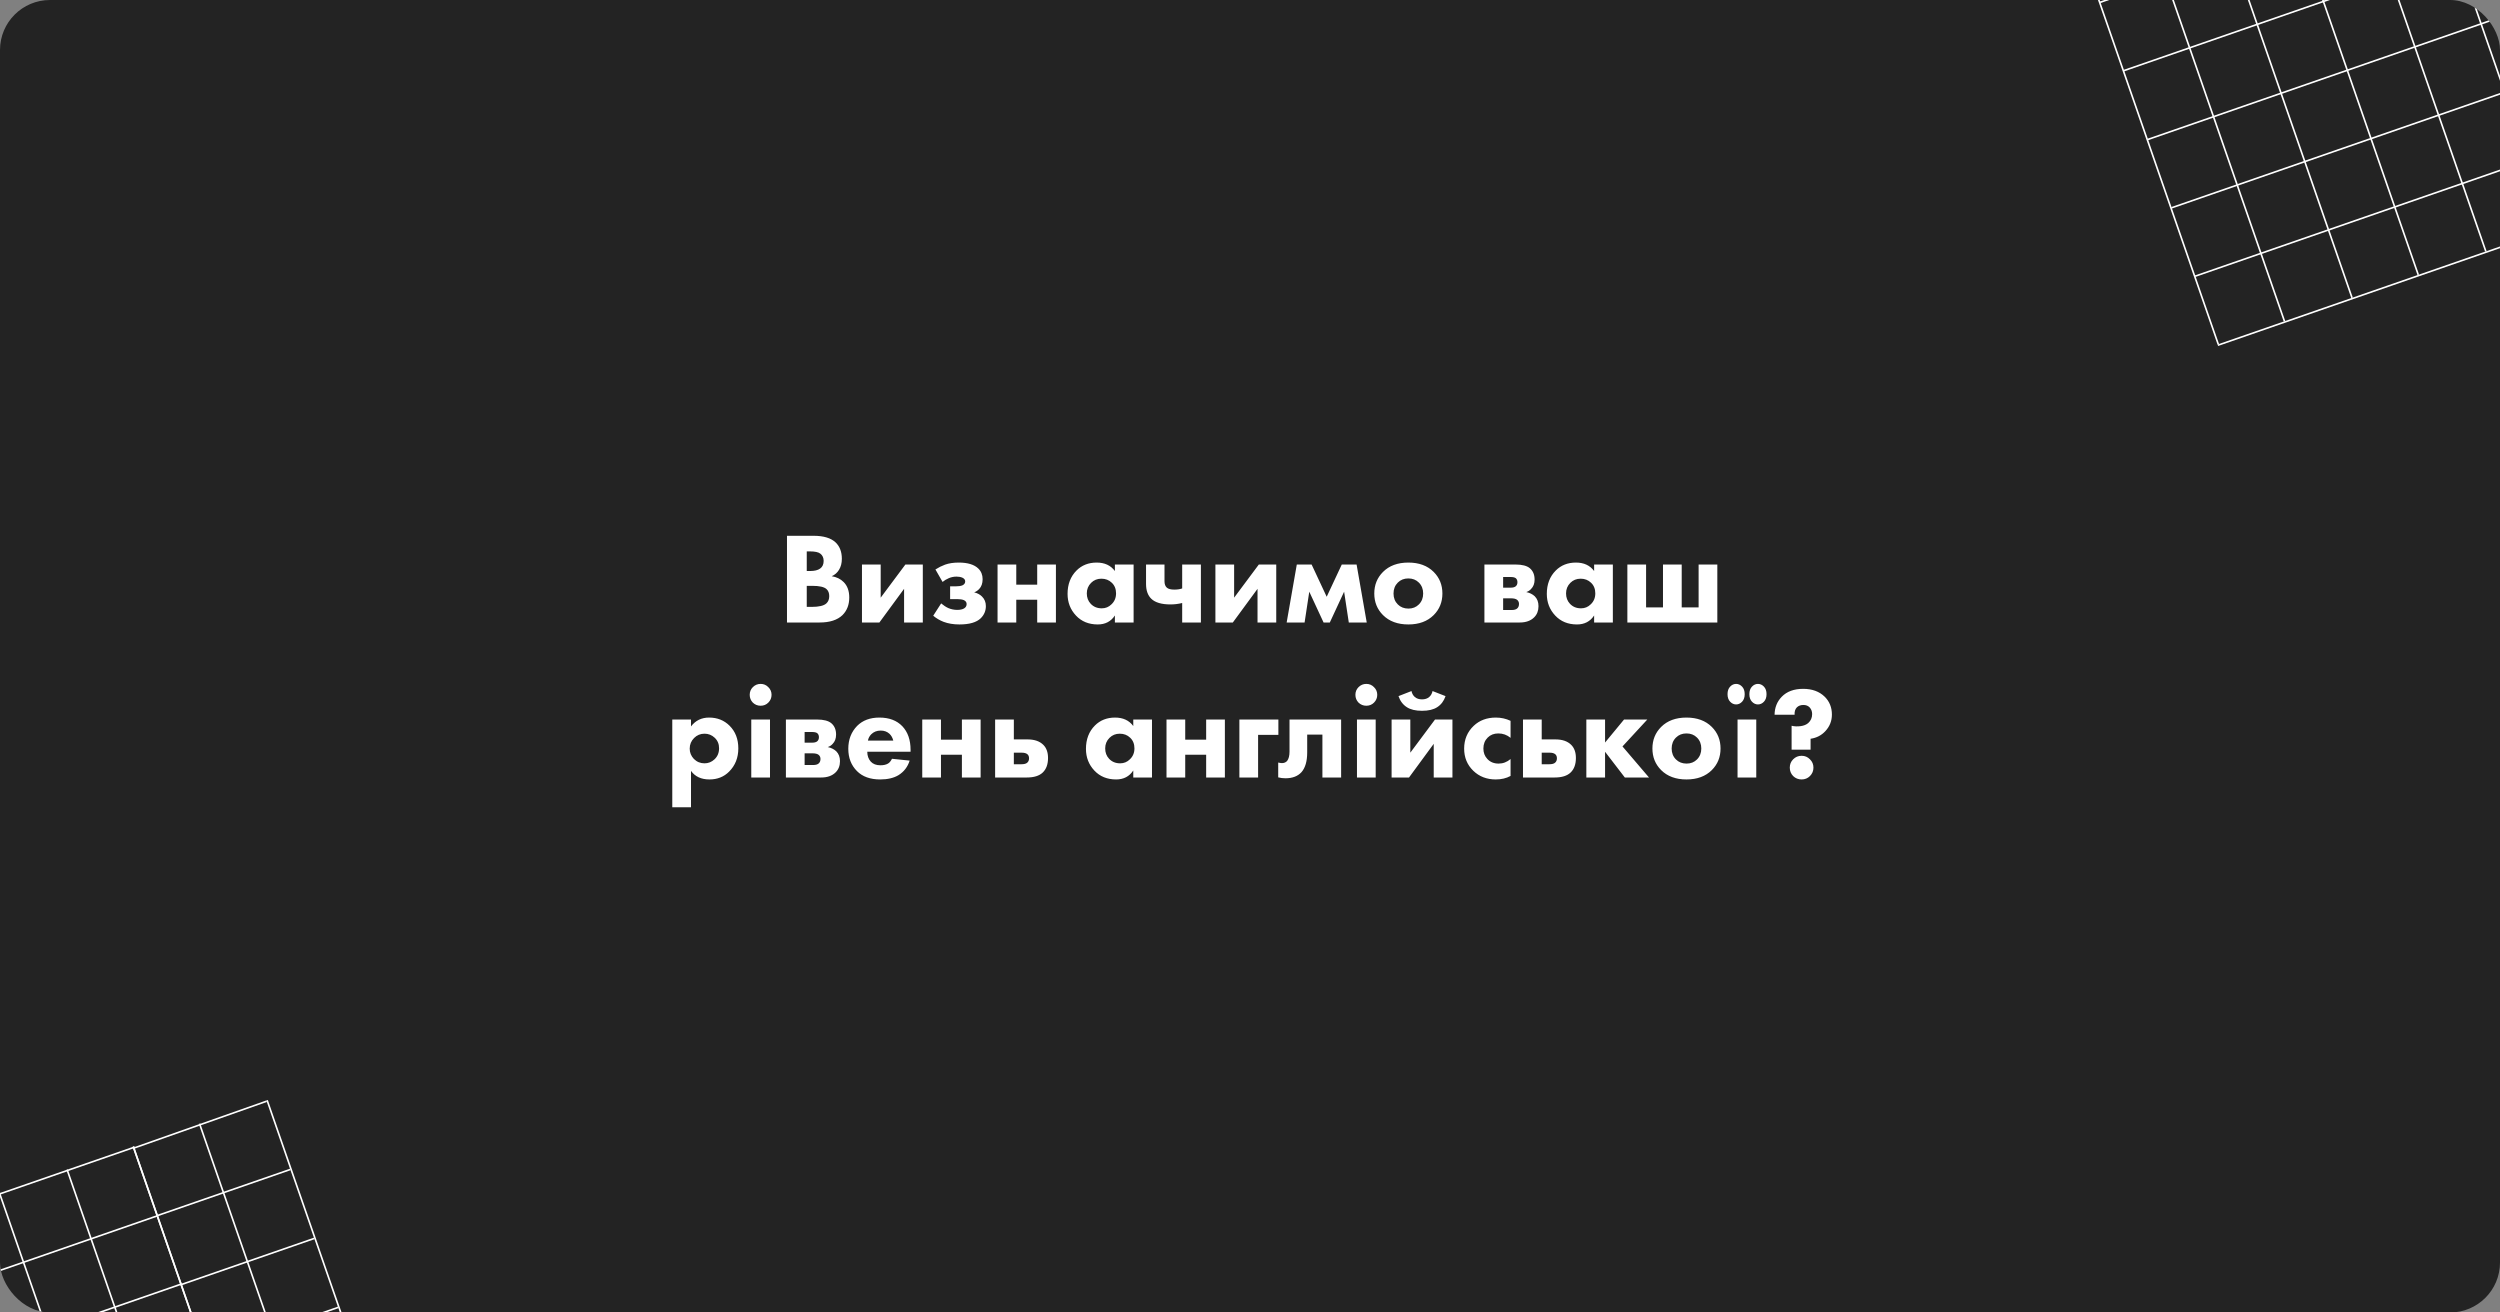 <?xml version="1.0" encoding="UTF-8"?> <svg xmlns="http://www.w3.org/2000/svg" width="1000" height="525" viewBox="0 0 1000 525" fill="none"><rect x="0" y="0" width="1000" height="525" fill="#808080" stroke="none"/> <g clip-path="url(#clip0_1201_506)"> <rect width="1000" height="525" rx="20" fill="#232323"></rect> <path d="M840.017 0.938L1107.01 -91.701" stroke="white" stroke-width="0.657"></path> <path d="M849.501 28.27L1116.49 -64.369" stroke="white" stroke-width="0.657"></path> <path d="M859.058 55.816L1126.05 -36.822" stroke="white" stroke-width="0.657"></path> <path d="M868.543 83.151L1135.53 -9.487" stroke="white" stroke-width="0.657"></path> <path d="M878.027 110.486L1145.02 17.848" stroke="white" stroke-width="0.657"></path> <path d="M887.137 138.089L1154.19 45.43" stroke="white" stroke-width="0.657"></path> <path d="M887.309 137.713L830.271 -26.673" stroke="white" stroke-width="0.657"></path> <path d="M913.797 128.522L856.959 -35.288" stroke="white" stroke-width="0.657"></path> <path d="M940.825 119.143L883.987 -44.669" stroke="white" stroke-width="0.657"></path> <path d="M967.313 109.952L910.479 -53.848" stroke="white" stroke-width="0.657"></path> <path d="M994.345 100.574L937.512 -63.221" stroke="white" stroke-width="0.657"></path> <path d="M1020.83 91.385L963.795 -73.002" stroke="white" stroke-width="0.657"></path> <path d="M1047.86 82.005L990.824 -82.381" stroke="white" stroke-width="0.657"></path> <path d="M-213.358 551.517L53.834 458.854" stroke="white" stroke-width="0.657"></path> <path d="M-203.983 578.938L63.007 486.299" stroke="white" stroke-width="0.657"></path> <path d="M-194.499 606.27L72.492 513.631" stroke="white" stroke-width="0.657"></path> <path d="M3.861 660.005L-53.176 495.619" stroke="white" stroke-width="0.657"></path> <path d="M30.35 650.814L-26.688 486.429" stroke="white" stroke-width="0.657"></path> <path d="M56.839 641.624L-0.198 477.238" stroke="white" stroke-width="0.657"></path> <path d="M83.869 632.244L26.832 467.858" stroke="white" stroke-width="0.657"></path> <path d="M110.557 623.629L53.32 458.667" stroke="white" stroke-width="0.657"></path> <path d="M53.521 459.237L106.668 440.474" stroke="white" stroke-width="0.657"></path> <path d="M62.893 486.251L116.14 467.776" stroke="white" stroke-width="0.657"></path> <path d="M72.466 513.84L125.713 495.364" stroke="white" stroke-width="0.657"></path> <path d="M82.038 541.429L135.286 522.953" stroke="white" stroke-width="0.657"></path> <path d="M110.358 623.05L53.321 458.664" stroke="white" stroke-width="0.657"></path> <path d="M136.847 613.86L79.809 449.474" stroke="white" stroke-width="0.657"></path> <path d="M163.875 604.48L106.838 440.095" stroke="white" stroke-width="0.657"></path> <path d="M314.796 214.316H325.404C329.425 214.316 332.372 215.2 334.244 216.968C335.908 218.563 336.74 220.747 336.74 223.52C336.74 225.253 336.359 226.727 335.596 227.94C334.903 229.084 333.932 229.933 332.684 230.488C334.625 230.8 336.22 231.58 337.468 232.828C338.959 234.319 339.704 236.381 339.704 239.016C339.704 241.893 338.803 244.233 337 246.036C334.955 248.012 331.904 249 327.848 249H314.796V214.316ZM322.7 220.556V228.408H324C325.803 228.408 327.155 228.079 328.056 227.42C328.992 226.761 329.46 225.739 329.46 224.352C329.46 223.104 329.009 222.133 328.108 221.44C327.345 220.851 325.959 220.556 323.948 220.556H322.7ZM322.7 234.336V242.76H324.624C327.571 242.76 329.547 242.292 330.552 241.356C331.315 240.663 331.696 239.692 331.696 238.444C331.696 237.231 331.332 236.295 330.604 235.636C329.668 234.769 327.761 234.336 324.884 234.336H322.7ZM344.787 225.808H352.275V239.068L362.155 225.808H369.123V249H361.635V235.532L351.755 249H344.787V225.808ZM377.031 232.776L374.171 227.784C375.419 226.987 376.702 226.345 378.019 225.86C379.579 225.305 381.399 225.028 383.479 225.028C387.084 225.028 389.702 225.825 391.331 227.42C392.475 228.529 393.047 229.951 393.047 231.684C393.047 233.348 392.579 234.665 391.643 235.636C391.019 236.26 390.36 236.693 389.667 236.936C390.95 237.248 391.99 237.803 392.787 238.6C393.827 239.605 394.347 240.888 394.347 242.448C394.347 244.32 393.671 245.932 392.319 247.284C390.62 248.948 387.778 249.78 383.791 249.78C381.399 249.78 379.284 249.433 377.447 248.74C375.922 248.151 374.535 247.336 373.287 246.296L376.459 241.356C377.395 242.153 378.348 242.777 379.319 243.228C380.463 243.713 381.659 243.956 382.907 243.956C384.051 243.956 384.952 243.765 385.611 243.384C386.304 242.968 386.651 242.379 386.651 241.616C386.651 240.923 386.287 240.403 385.559 240.056C384.9 239.779 383.999 239.64 382.855 239.64H380.047V234.544H382.179C383.392 234.544 384.328 234.405 384.987 234.128C385.715 233.781 386.079 233.261 386.079 232.568C386.079 231.909 385.698 231.407 384.935 231.06C384.276 230.783 383.496 230.644 382.595 230.644C381.52 230.644 380.498 230.852 379.527 231.268C378.556 231.684 377.724 232.187 377.031 232.776ZM399.021 249V225.808H406.509V233.868H414.881V225.808H422.369V249H414.881V239.9H406.509V249H399.021ZM445.954 228.408V225.808H453.442V249H445.954V246.192C444.394 248.584 442.106 249.78 439.09 249.78C435.519 249.78 432.624 248.601 430.406 246.244C428.152 243.852 427.026 240.957 427.026 237.56C427.026 233.712 428.222 230.592 430.614 228.2C432.728 226.085 435.415 225.028 438.674 225.028C441.863 225.028 444.29 226.155 445.954 228.408ZM440.546 231.476C438.916 231.476 437.547 232.031 436.438 233.14C435.294 234.284 434.722 235.688 434.722 237.352C434.722 239.016 435.242 240.403 436.282 241.512C437.426 242.725 438.899 243.332 440.702 243.332C442.227 243.332 443.527 242.795 444.602 241.72C445.815 240.576 446.422 239.12 446.422 237.352C446.422 235.584 445.85 234.163 444.706 233.088C443.596 232.013 442.21 231.476 440.546 231.476ZM472.872 249V241.2C471.347 241.581 469.787 241.772 468.192 241.772C464.656 241.772 462.108 241.027 460.548 239.536C459.127 238.184 458.416 236.191 458.416 233.556V225.808H465.8V232.516C465.8 233.66 466.112 234.509 466.736 235.064C467.325 235.584 468.331 235.844 469.752 235.844C470.931 235.844 471.971 235.688 472.872 235.376V225.808H480.36V249H472.872ZM486.162 225.808H493.65V239.068L503.53 225.808H510.498V249H503.01V235.532L493.13 249H486.162V225.808ZM514.662 249L518.718 225.808H524.646L530.678 238.704L536.71 225.808H542.638L546.694 249H539.518L537.646 236.676L531.926 249H529.43L523.71 236.676L521.838 249H514.662ZM573.477 228.772C575.8 231.095 576.961 233.972 576.961 237.404C576.961 240.836 575.8 243.713 573.477 246.036C570.981 248.532 567.601 249.78 563.337 249.78C559.073 249.78 555.693 248.532 553.197 246.036C550.875 243.713 549.713 240.836 549.713 237.404C549.713 233.972 550.875 231.095 553.197 228.772C555.693 226.276 559.073 225.028 563.337 225.028C567.601 225.028 570.981 226.276 573.477 228.772ZM567.549 233.036C566.44 231.927 565.036 231.372 563.337 231.372C561.639 231.372 560.235 231.927 559.125 233.036C557.981 234.18 557.409 235.636 557.409 237.404C557.409 239.172 557.981 240.628 559.125 241.772C560.235 242.881 561.656 243.436 563.389 243.436C565.053 243.436 566.44 242.881 567.549 241.772C568.693 240.628 569.265 239.172 569.265 237.404C569.265 235.636 568.693 234.18 567.549 233.036ZM593.767 225.808H606.195C608.865 225.808 610.789 226.311 611.967 227.316C613.215 228.391 613.839 229.899 613.839 231.84C613.839 233.4 613.371 234.648 612.435 235.584C611.95 236.139 611.309 236.555 610.511 236.832C611.863 237.109 612.99 237.664 613.891 238.496C614.897 239.501 615.399 240.819 615.399 242.448C615.399 244.285 614.827 245.776 613.683 246.92C612.297 248.307 610.373 249 607.911 249H593.767V225.808ZM601.255 235.064H604.323C605.121 235.064 605.745 234.908 606.195 234.596C606.715 234.215 606.975 233.643 606.975 232.88C606.975 232.187 606.75 231.649 606.299 231.268C605.883 230.956 605.19 230.8 604.219 230.8H601.255V235.064ZM601.255 244.008H604.635C605.675 244.008 606.421 243.8 606.871 243.384C607.357 242.968 607.599 242.361 607.599 241.564C607.599 240.905 607.357 240.368 606.871 239.952C606.386 239.536 605.537 239.328 604.323 239.328H601.255V244.008ZM637.653 228.408V225.808H645.141V249H637.653V246.192C636.093 248.584 633.805 249.78 630.789 249.78C627.218 249.78 624.324 248.601 622.105 246.244C619.852 243.852 618.725 240.957 618.725 237.56C618.725 233.712 619.921 230.592 622.313 228.2C624.428 226.085 627.114 225.028 630.373 225.028C633.562 225.028 635.989 226.155 637.653 228.408ZM632.245 231.476C630.616 231.476 629.246 232.031 628.137 233.14C626.993 234.284 626.421 235.688 626.421 237.352C626.421 239.016 626.941 240.403 627.981 241.512C629.125 242.725 630.598 243.332 632.401 243.332C633.926 243.332 635.226 242.795 636.301 241.72C637.514 240.576 638.121 239.12 638.121 237.352C638.121 235.584 637.549 234.163 636.405 233.088C635.296 232.013 633.909 231.476 632.245 231.476ZM650.947 249V225.808H658.435V242.968H665.195V225.808H672.683V242.968H679.443V225.808H686.931V249H650.947Z" fill="white"></path> <path d="M276.4 308.348V322.908H268.912V287.808H276.4V290.564C278.203 288.207 280.612 287.028 283.628 287.028C286.921 287.028 289.66 288.12 291.844 290.304C294.167 292.627 295.328 295.643 295.328 299.352C295.328 303.096 294.097 306.199 291.636 308.66C289.556 310.74 286.939 311.78 283.784 311.78C280.491 311.78 278.029 310.636 276.4 308.348ZM281.808 293.476C280.179 293.476 278.792 294.048 277.648 295.192C276.469 296.371 275.88 297.792 275.88 299.456C275.88 301.016 276.435 302.385 277.544 303.564C278.723 304.743 280.144 305.332 281.808 305.332C283.333 305.332 284.668 304.795 285.812 303.72C287.025 302.576 287.632 301.103 287.632 299.3C287.632 297.601 287.043 296.197 285.864 295.088C284.72 294.013 283.368 293.476 281.808 293.476ZM300.51 287.808H307.998V311H300.51V287.808ZM301.134 281.048C300.302 280.181 299.886 279.141 299.886 277.928C299.886 276.715 300.302 275.692 301.134 274.86C302.001 273.993 303.041 273.56 304.254 273.56C305.467 273.56 306.49 273.993 307.322 274.86C308.189 275.692 308.622 276.715 308.622 277.928C308.622 279.141 308.189 280.181 307.322 281.048C306.49 281.88 305.467 282.296 304.254 282.296C303.041 282.296 302.001 281.88 301.134 281.048ZM314.361 287.808H326.789C329.459 287.808 331.383 288.311 332.561 289.316C333.809 290.391 334.433 291.899 334.433 293.84C334.433 295.4 333.965 296.648 333.029 297.584C332.544 298.139 331.903 298.555 331.105 298.832C332.457 299.109 333.584 299.664 334.485 300.496C335.491 301.501 335.993 302.819 335.993 304.448C335.993 306.285 335.421 307.776 334.277 308.92C332.891 310.307 330.967 311 328.505 311H314.361V287.808ZM321.849 297.064H324.917C325.715 297.064 326.339 296.908 326.789 296.596C327.309 296.215 327.569 295.643 327.569 294.88C327.569 294.187 327.344 293.649 326.893 293.268C326.477 292.956 325.784 292.8 324.813 292.8H321.849V297.064ZM321.849 306.008H325.229C326.269 306.008 327.015 305.8 327.465 305.384C327.951 304.968 328.193 304.361 328.193 303.564C328.193 302.905 327.951 302.368 327.465 301.952C326.98 301.536 326.131 301.328 324.917 301.328H321.849V306.008ZM347.171 296.232H357.311C357.033 295.123 356.531 294.221 355.803 293.528C354.867 292.661 353.688 292.228 352.267 292.228C350.741 292.228 349.476 292.731 348.471 293.736C347.777 294.464 347.344 295.296 347.171 296.232ZM364.227 299.924V300.704H346.911C346.911 302.299 347.379 303.616 348.315 304.656C349.216 305.627 350.499 306.112 352.163 306.112C353.411 306.112 354.416 305.887 355.179 305.436C355.768 305.124 356.305 304.483 356.791 303.512L363.863 304.24C363.065 306.771 361.575 308.712 359.391 310.064C357.484 311.208 355.04 311.78 352.059 311.78C348.107 311.78 345.021 310.671 342.803 308.452C340.48 306.129 339.319 303.148 339.319 299.508C339.319 295.833 340.497 292.783 342.855 290.356C345.073 288.137 348.037 287.028 351.747 287.028C355.664 287.028 358.732 288.189 360.951 290.512C363.135 292.835 364.227 295.972 364.227 299.924ZM368.9 311V287.808H376.388V295.868H384.76V287.808H392.248V311H384.76V301.9H376.388V311H368.9ZM405.537 295.764H411.049C413.787 295.764 415.885 296.492 417.341 297.948C418.589 299.196 419.213 300.947 419.213 303.2C419.213 305.696 418.519 307.62 417.133 308.972C415.746 310.324 413.614 311 410.737 311H398.049V287.808H405.537V295.764ZM405.537 305.696H408.605C409.679 305.696 410.442 305.488 410.893 305.072C411.378 304.656 411.621 304.067 411.621 303.304C411.621 302.576 411.378 302.021 410.893 301.64C410.407 301.259 409.662 301.068 408.657 301.068H405.537V305.696ZM453.309 290.408V287.808H460.797V311H453.309V308.192C451.749 310.584 449.461 311.78 446.445 311.78C442.875 311.78 439.98 310.601 437.761 308.244C435.508 305.852 434.381 302.957 434.381 299.56C434.381 295.712 435.577 292.592 437.969 290.2C440.084 288.085 442.771 287.028 446.029 287.028C449.219 287.028 451.645 288.155 453.309 290.408ZM447.901 293.476C446.272 293.476 444.903 294.031 443.793 295.14C442.649 296.284 442.077 297.688 442.077 299.352C442.077 301.016 442.597 302.403 443.637 303.512C444.781 304.725 446.255 305.332 448.057 305.332C449.583 305.332 450.883 304.795 451.957 303.72C453.171 302.576 453.777 301.12 453.777 299.352C453.777 297.584 453.205 296.163 452.061 295.088C450.952 294.013 449.565 293.476 447.901 293.476ZM466.603 311V287.808H474.091V295.868H482.463V287.808H489.951V311H482.463V301.9H474.091V311H466.603ZM495.752 311V287.808H511.352V293.944H503.24V311H495.752ZM536.451 287.808V311H528.963V293.84H522.879V300.964C522.879 304.5 522.117 307.135 520.591 308.868C519.101 310.497 516.969 311.312 514.195 311.312C513.19 311.312 512.219 311.191 511.283 310.948V305.02C512.878 305.471 514.074 305.245 514.871 304.344C515.495 303.512 515.807 302.281 515.807 300.652V287.808H536.451ZM542.787 287.808H550.275V311H542.787V287.808ZM543.411 281.048C542.579 280.181 542.163 279.141 542.163 277.928C542.163 276.715 542.579 275.692 543.411 274.86C544.278 273.993 545.318 273.56 546.531 273.56C547.745 273.56 548.767 273.993 549.599 274.86C550.466 275.692 550.899 276.715 550.899 277.928C550.899 279.141 550.466 280.181 549.599 281.048C548.767 281.88 547.745 282.296 546.531 282.296C545.318 282.296 544.278 281.88 543.411 281.048ZM556.639 287.808H564.127V301.068L574.007 287.808H580.975V311H573.487V297.532L563.607 311H556.639V287.808ZM573.019 276.42L578.219 278.448C577.56 280.389 576.451 281.863 574.891 282.868C573.4 283.839 571.372 284.324 568.807 284.324C566.241 284.324 564.213 283.839 562.723 282.868C561.163 281.863 560.053 280.389 559.395 278.448L564.595 276.42C564.803 277.425 565.253 278.223 565.947 278.812C566.675 279.436 567.628 279.748 568.807 279.748C569.985 279.748 570.939 279.436 571.667 278.812C572.36 278.223 572.811 277.425 573.019 276.42ZM604.223 288.328V295.14C602.801 293.961 601.172 293.372 599.335 293.372C597.601 293.372 596.18 293.927 595.071 295.036C593.927 296.18 593.355 297.636 593.355 299.404C593.355 301.068 593.875 302.455 594.915 303.564C596.059 304.812 597.567 305.436 599.439 305.436C601.207 305.436 602.801 304.829 604.223 303.616V310.376C602.524 311.312 600.548 311.78 598.295 311.78C594.689 311.78 591.691 310.619 589.299 308.296C586.872 305.939 585.659 302.992 585.659 299.456C585.659 295.781 586.941 292.731 589.507 290.304C591.829 288.12 594.776 287.028 598.347 287.028C600.427 287.028 602.385 287.461 604.223 288.328ZM616.685 295.764H622.197C624.936 295.764 627.033 296.492 628.489 297.948C629.737 299.196 630.361 300.947 630.361 303.2C630.361 305.696 629.668 307.62 628.281 308.972C626.894 310.324 624.762 311 621.885 311H609.197V287.808H616.685V295.764ZM616.685 305.696H619.753C620.828 305.696 621.59 305.488 622.041 305.072C622.526 304.656 622.769 304.067 622.769 303.304C622.769 302.576 622.526 302.021 622.041 301.64C621.556 301.259 620.81 301.068 619.805 301.068H616.685V305.696ZM634.537 311V287.808H642.025V297.012L649.617 287.808H658.925L648.993 298.572L659.601 311H649.929L642.025 300.704V311H634.537ZM684.731 290.772C687.054 293.095 688.215 295.972 688.215 299.404C688.215 302.836 687.054 305.713 684.731 308.036C682.235 310.532 678.855 311.78 674.591 311.78C670.327 311.78 666.947 310.532 664.451 308.036C662.129 305.713 660.967 302.836 660.967 299.404C660.967 295.972 662.129 293.095 664.451 290.772C666.947 288.276 670.327 287.028 674.591 287.028C678.855 287.028 682.235 288.276 684.731 290.772ZM678.803 295.036C677.694 293.927 676.29 293.372 674.591 293.372C672.893 293.372 671.489 293.927 670.379 295.036C669.235 296.18 668.663 297.636 668.663 299.404C668.663 301.172 669.235 302.628 670.379 303.772C671.489 304.881 672.91 305.436 674.643 305.436C676.307 305.436 677.694 304.881 678.803 303.772C679.947 302.628 680.519 301.172 680.519 299.404C680.519 297.636 679.947 296.18 678.803 295.036ZM695.017 287.808H702.505V311H695.017V287.808ZM700.789 274.652C701.482 273.924 702.279 273.56 703.181 273.56C704.082 273.56 704.879 273.924 705.573 274.652C706.266 275.38 706.613 276.385 706.613 277.668C706.613 278.951 706.266 279.956 705.573 280.684C704.879 281.412 704.082 281.776 703.181 281.776C702.279 281.776 701.482 281.412 700.789 280.684C700.095 279.956 699.749 278.951 699.749 277.668C699.749 276.385 700.095 275.38 700.789 274.652ZM692.053 274.652C692.746 273.924 693.543 273.56 694.445 273.56C695.346 273.56 696.143 273.924 696.837 274.652C697.53 275.38 697.877 276.385 697.877 277.668C697.877 278.951 697.53 279.956 696.837 280.684C696.143 281.412 695.346 281.776 694.445 281.776C693.543 281.776 692.746 281.412 692.053 280.684C691.359 279.956 691.013 278.951 691.013 277.668C691.013 276.385 691.359 275.38 692.053 274.652ZM724.233 299.872H716.641V290.304C717.75 290.581 718.946 290.633 720.229 290.46C721.511 290.287 722.534 289.871 723.297 289.212C724.337 288.276 724.857 287.08 724.857 285.624C724.857 284.584 724.527 283.7 723.869 282.972C723.245 282.313 722.413 281.984 721.373 281.984C720.263 281.984 719.379 282.313 718.721 282.972C718.062 283.665 717.767 284.636 717.837 285.884H709.829C709.863 283.041 710.817 280.649 712.689 278.708C714.734 276.593 717.594 275.536 721.269 275.536C724.839 275.536 727.699 276.576 729.849 278.656C731.79 280.563 732.761 282.955 732.761 285.832C732.761 288.363 731.894 290.564 730.161 292.436C728.601 294.135 726.625 295.157 724.233 295.504V299.872ZM717.265 310.428C716.363 309.492 715.913 308.365 715.913 307.048C715.913 305.731 716.363 304.621 717.265 303.72C718.201 302.784 719.327 302.316 720.645 302.316C721.962 302.316 723.071 302.784 723.973 303.72C724.909 304.621 725.377 305.731 725.377 307.048C725.377 308.365 724.909 309.492 723.973 310.428C723.071 311.329 721.962 311.78 720.645 311.78C719.327 311.78 718.201 311.329 717.265 310.428Z" fill="white"></path> </g> <defs> <clipPath id="clip0_1201_506"> <rect width="1000" height="525" rx="20" fill="white"></rect> </clipPath> </defs> </svg> 
